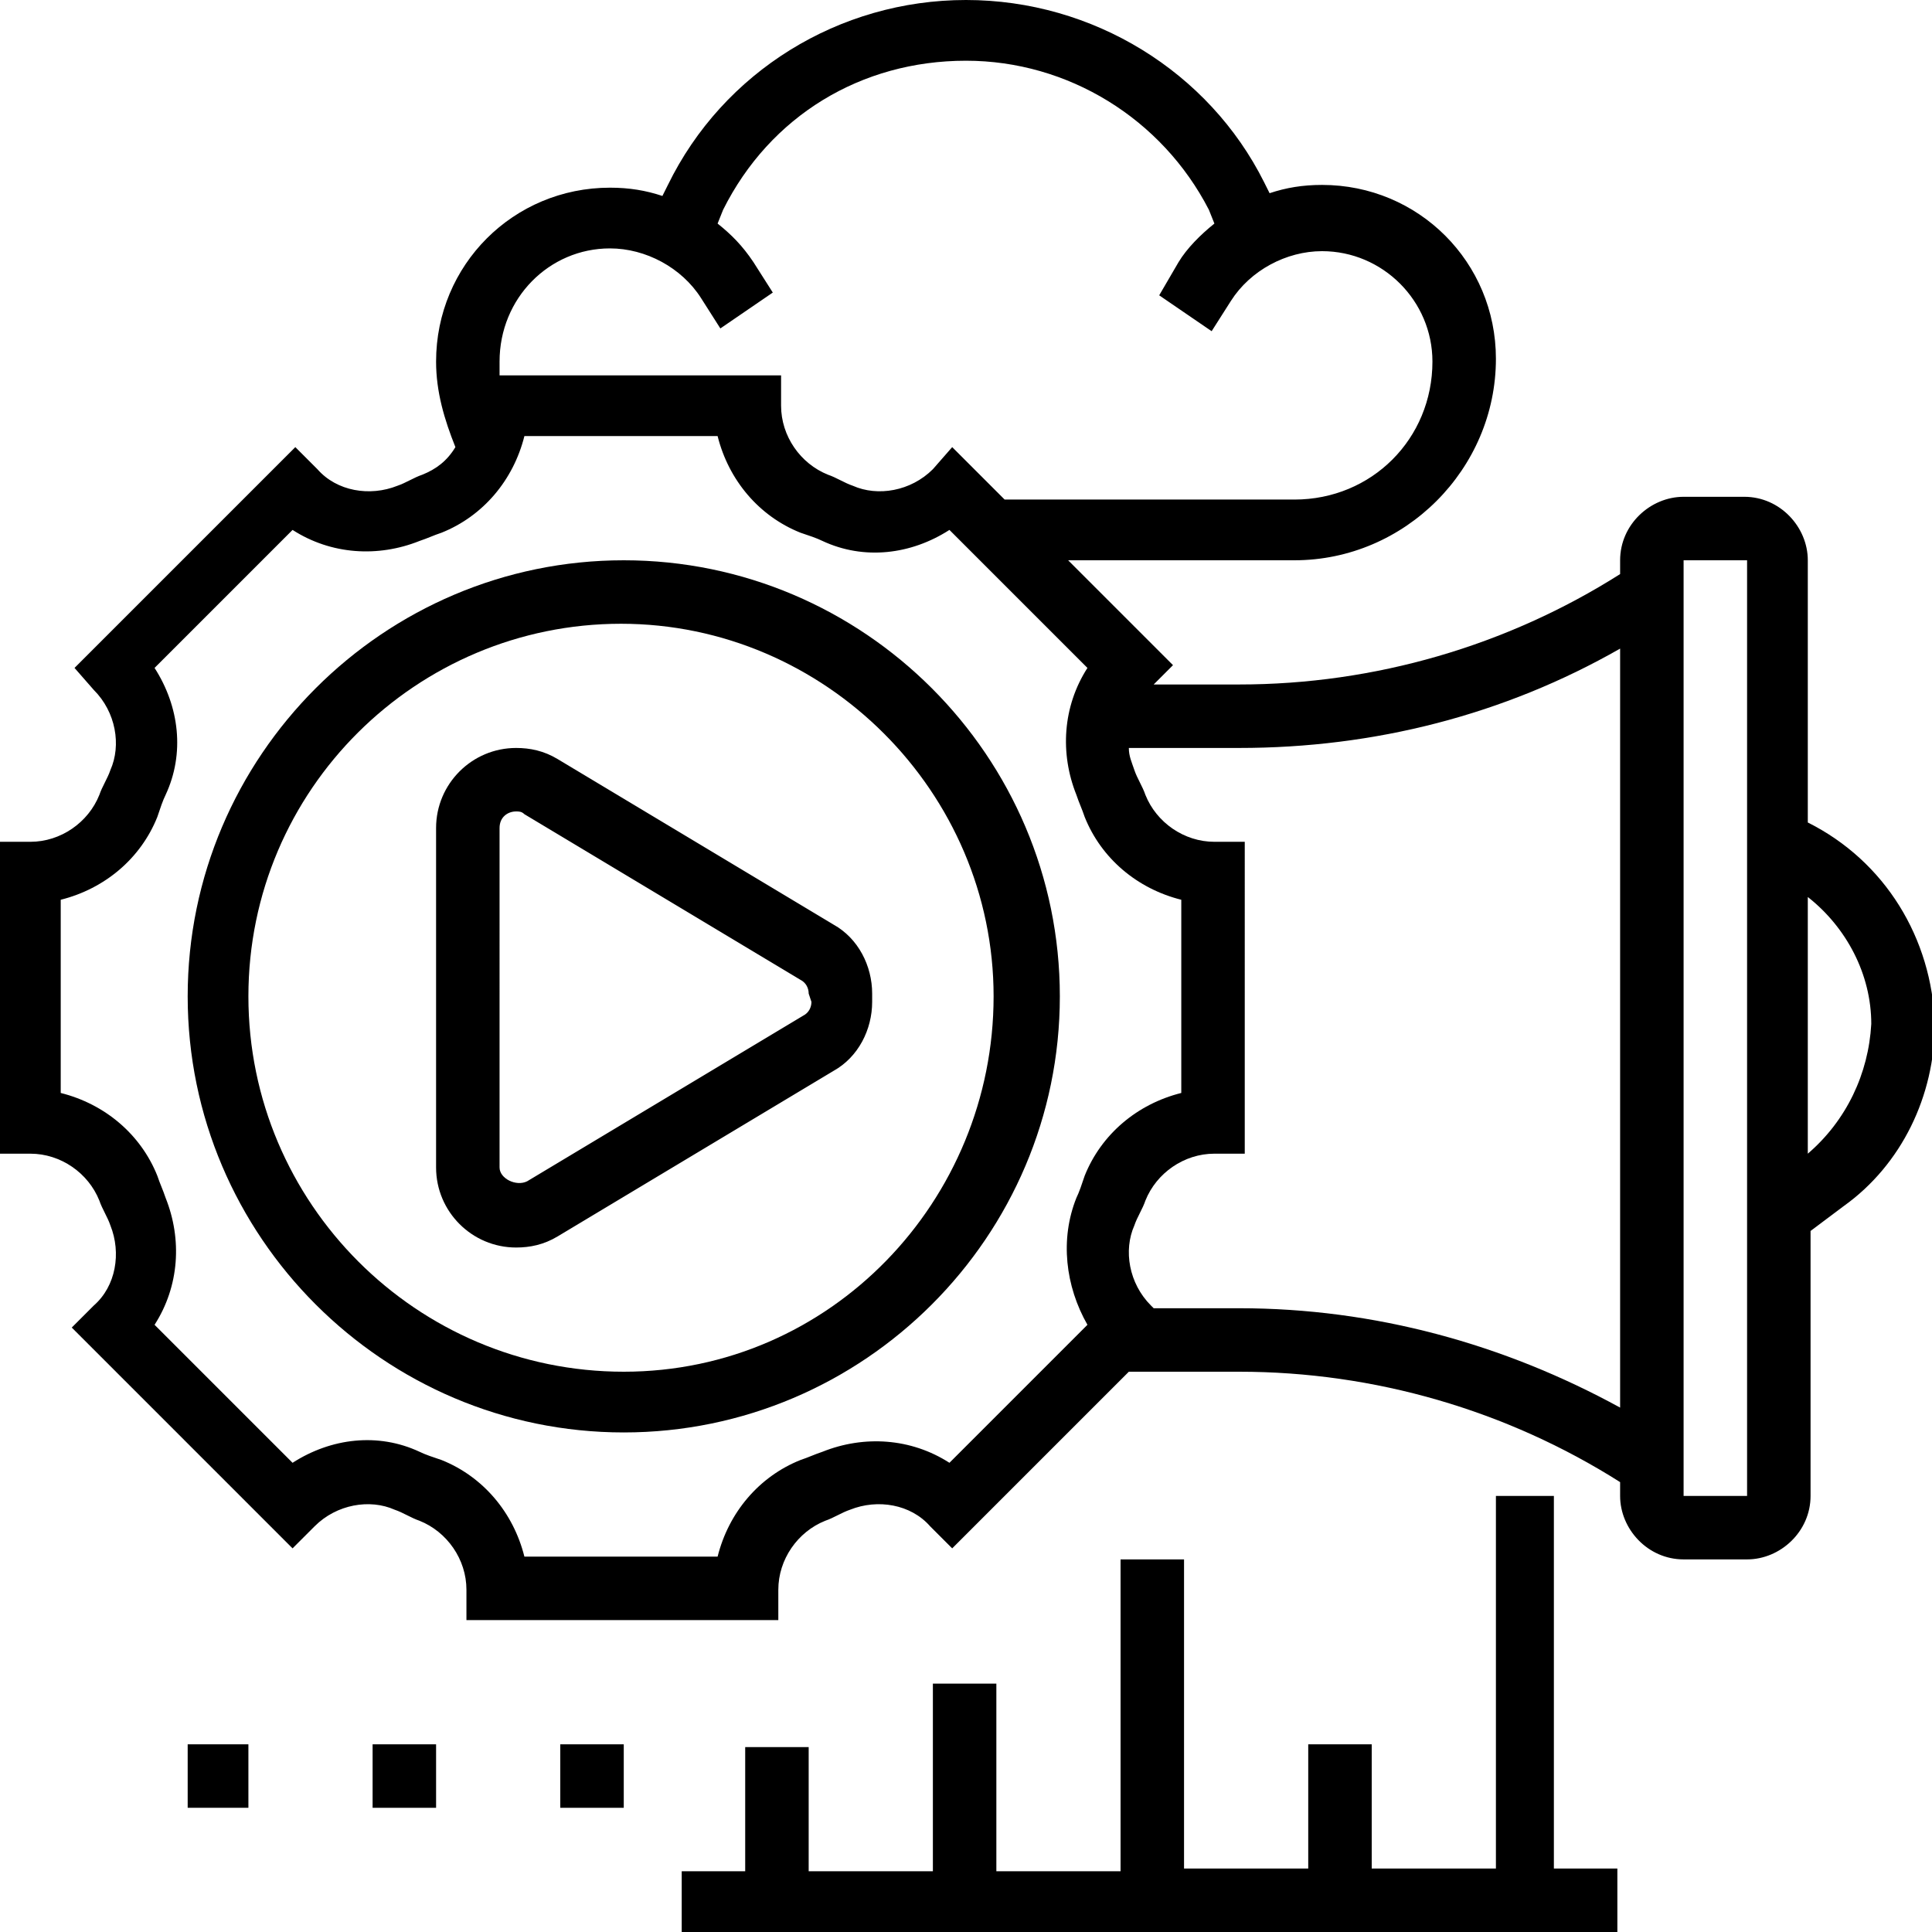 <?xml version="1.0" encoding="utf-8"?>
<!-- Generator: Adobe Illustrator 26.5.0, SVG Export Plug-In . SVG Version: 6.00 Build 0)  -->
<svg version="1.1" id="_x33_0" xmlns="http://www.w3.org/2000/svg" xmlns:xlink="http://www.w3.org/1999/xlink" x="0px" y="0px"
	 width="70px" height="70px" viewBox="0 0 70 70" style="enable-background:new 0 0 70 70;" xml:space="preserve">
<g>
	<path d="M22.6,20.3c-8.7,0-15.8,7.1-15.8,15.8s7.1,15.8,15.8,15.8s15.8-7.1,15.8-15.8S31.3,20.3,22.6,20.3z M22.6,49.7
		C15.1,49.7,9,43.6,9,36.1s6.1-13.5,13.5-13.5s13.5,6.1,13.5,13.5S30.1,49.7,22.6,49.7z"/>
	<path d="M6.8,63.2H9v2.3H6.8V63.2z"/>
	<path d="M13.5,63.2h2.3v2.3h-2.3V63.2z"/>
	<path d="M20.3,63.2h2.3v2.3h-2.3V63.2z"/>
	<path d="M30.2,33.5l-10-6c-0.5-0.3-1-0.4-1.5-0.4c-1.6,0-2.9,1.3-2.9,2.9v12.3c0,1.6,1.3,2.9,2.9,2.9c0.5,0,1-0.1,1.5-0.4l10-6
		c0.9-0.5,1.4-1.5,1.4-2.5V36C31.6,35,31.1,34,30.2,33.5L30.2,33.5z M29.4,36.3c0,0.2-0.1,0.4-0.3,0.5l-10,6c-0.4,0.2-1-0.1-1-0.5
		V30c0-0.4,0.3-0.6,0.6-0.6c0.1,0,0.2,0,0.3,0.1l10,6c0.2,0.1,0.3,0.3,0.3,0.5L29.4,36.3z"/>
	<path d="M65.5,29.8v-9.5c0-1.2-1-2.3-2.3-2.3H61c-1.2,0-2.3,1-2.3,2.3v0.5c-4.1,2.6-8.9,4-13.8,4h-3.1l0.7-0.7l-3.8-3.8h8.2
		c4,0,7.3-3.3,7.3-7.3c0-3.5-2.8-6.3-6.3-6.3c-0.7,0-1.3,0.1-1.9,0.3l-0.2-0.4C43.8,2.6,39.6,0,35,0s-8.8,2.6-10.8,6.7L24,7.1
		c-0.6-0.2-1.2-0.3-1.9-0.3c-3.5,0-6.3,2.8-6.3,6.3c0,1.1,0.3,2.1,0.7,3.1c-0.3,0.5-0.7,0.8-1.2,1c-0.3,0.1-0.6,0.3-0.9,0.4
		c-1,0.4-2.2,0.2-2.9-0.6l-0.8-0.8l-8,8L3.4,25c0.8,0.8,1,2,0.6,2.9c-0.1,0.3-0.3,0.6-0.4,0.9c-0.4,1-1.4,1.7-2.5,1.7H0v11.3h1.1
		c1.1,0,2.1,0.7,2.5,1.7c0.1,0.3,0.3,0.6,0.4,0.9c0.4,1,0.2,2.2-0.6,2.9l-0.8,0.8l8,8l0.8-0.8c0.8-0.8,2-1,2.9-0.6
		c0.3,0.1,0.6,0.3,0.9,0.4c1,0.4,1.7,1.4,1.7,2.5v1.1h11.3v-1.1c0-1.1,0.7-2.1,1.7-2.5c0.3-0.1,0.6-0.3,0.9-0.4
		c1-0.4,2.2-0.2,2.9,0.6l0.8,0.8l6.4-6.4h4c4.9,0,9.7,1.4,13.8,4v0.5c0,1.2,1,2.3,2.3,2.3h2.3c1.2,0,2.3-1,2.3-2.3v-9.6l1.2-0.9
		c2.1-1.5,3.3-4,3.3-6.6C70,34,68.3,31.2,65.5,29.8L65.5,29.8z M22.1,9c1.3,0,2.6,0.7,3.3,1.8l0.7,1.1l1.9-1.3l-0.7-1.1
		c-0.4-0.6-0.8-1-1.3-1.4l0.2-0.5c1.7-3.4,5-5.4,8.8-5.4c3.7,0,7.1,2.1,8.8,5.4L44,8.1c-0.5,0.4-1,0.9-1.3,1.4L42,10.7l1.9,1.3
		l0.7-1.1c0.7-1.1,2-1.8,3.3-1.8c2.2,0,4,1.8,4,4c0,2.8-2.2,5-5,5H36.4l-1.9-1.9L33.8,17c-0.8,0.8-2,1-2.9,0.6
		c-0.3-0.1-0.6-0.3-0.9-0.4c-1-0.4-1.7-1.4-1.7-2.5v-1.1H18.1c0-0.2,0-0.3,0-0.5C18.1,10.8,19.9,9,22.1,9L22.1,9z M39.4,48l-5,5
		c-1.4-0.9-3.1-1-4.6-0.4c-0.3,0.1-0.5,0.2-0.8,0.3c-1.5,0.6-2.6,1.9-3,3.5h-7c-0.4-1.6-1.5-2.9-3-3.5c-0.3-0.1-0.6-0.2-0.8-0.3
		c-1.5-0.7-3.2-0.5-4.6,0.4l-5-5c0.9-1.4,1-3.1,0.4-4.6c-0.1-0.3-0.2-0.5-0.3-0.8c-0.6-1.5-1.9-2.6-3.5-3v-7c1.6-0.4,2.9-1.5,3.5-3
		c0.1-0.3,0.2-0.6,0.3-0.8c0.7-1.5,0.5-3.2-0.4-4.6l5-5c1.4,0.9,3.1,1,4.6,0.4c0.3-0.1,0.5-0.2,0.8-0.3c1.5-0.6,2.6-1.9,3-3.5h7
		c0.4,1.6,1.5,2.9,3,3.5c0.3,0.1,0.6,0.2,0.8,0.3c1.5,0.7,3.2,0.5,4.6-0.4l5,5c-0.9,1.4-1,3.1-0.4,4.6c0.1,0.3,0.2,0.5,0.3,0.8
		c0.6,1.5,1.9,2.6,3.5,3v7c-1.6,0.4-2.9,1.5-3.5,3c-0.1,0.3-0.2,0.6-0.3,0.8C38.4,44.9,38.6,46.6,39.4,48L39.4,48z M44.9,47.4h-3.1
		l-0.1-0.1c-0.8-0.8-1-2-0.6-2.9c0.1-0.3,0.3-0.6,0.4-0.9c0.4-1,1.4-1.7,2.5-1.7h1.1V30.5H44c-1.1,0-2.1-0.7-2.5-1.7
		c-0.1-0.3-0.3-0.6-0.4-0.9c-0.1-0.3-0.2-0.5-0.2-0.8h4c4.9,0,9.6-1.2,13.8-3.6V51C54.5,48.7,49.8,47.4,44.9,47.4z M61,54.2V20.3
		h2.3l0,33.9H61z M65.5,41.8v-9.3c1.4,1.1,2.3,2.8,2.3,4.6C67.7,38.9,66.9,40.6,65.5,41.8L65.5,41.8z"/>
	<path d="M56.5,54.2h-2.3v13.5h-4.5v-4.5h-2.3v4.5h-4.5V56.5h-2.3v11.3h-4.5V61h-2.3v6.8h-4.5v-4.5h-2.3v4.5h-2.3V70h33.9v-2.3h-2.3
		V54.2z"/>
</g>
</svg>
